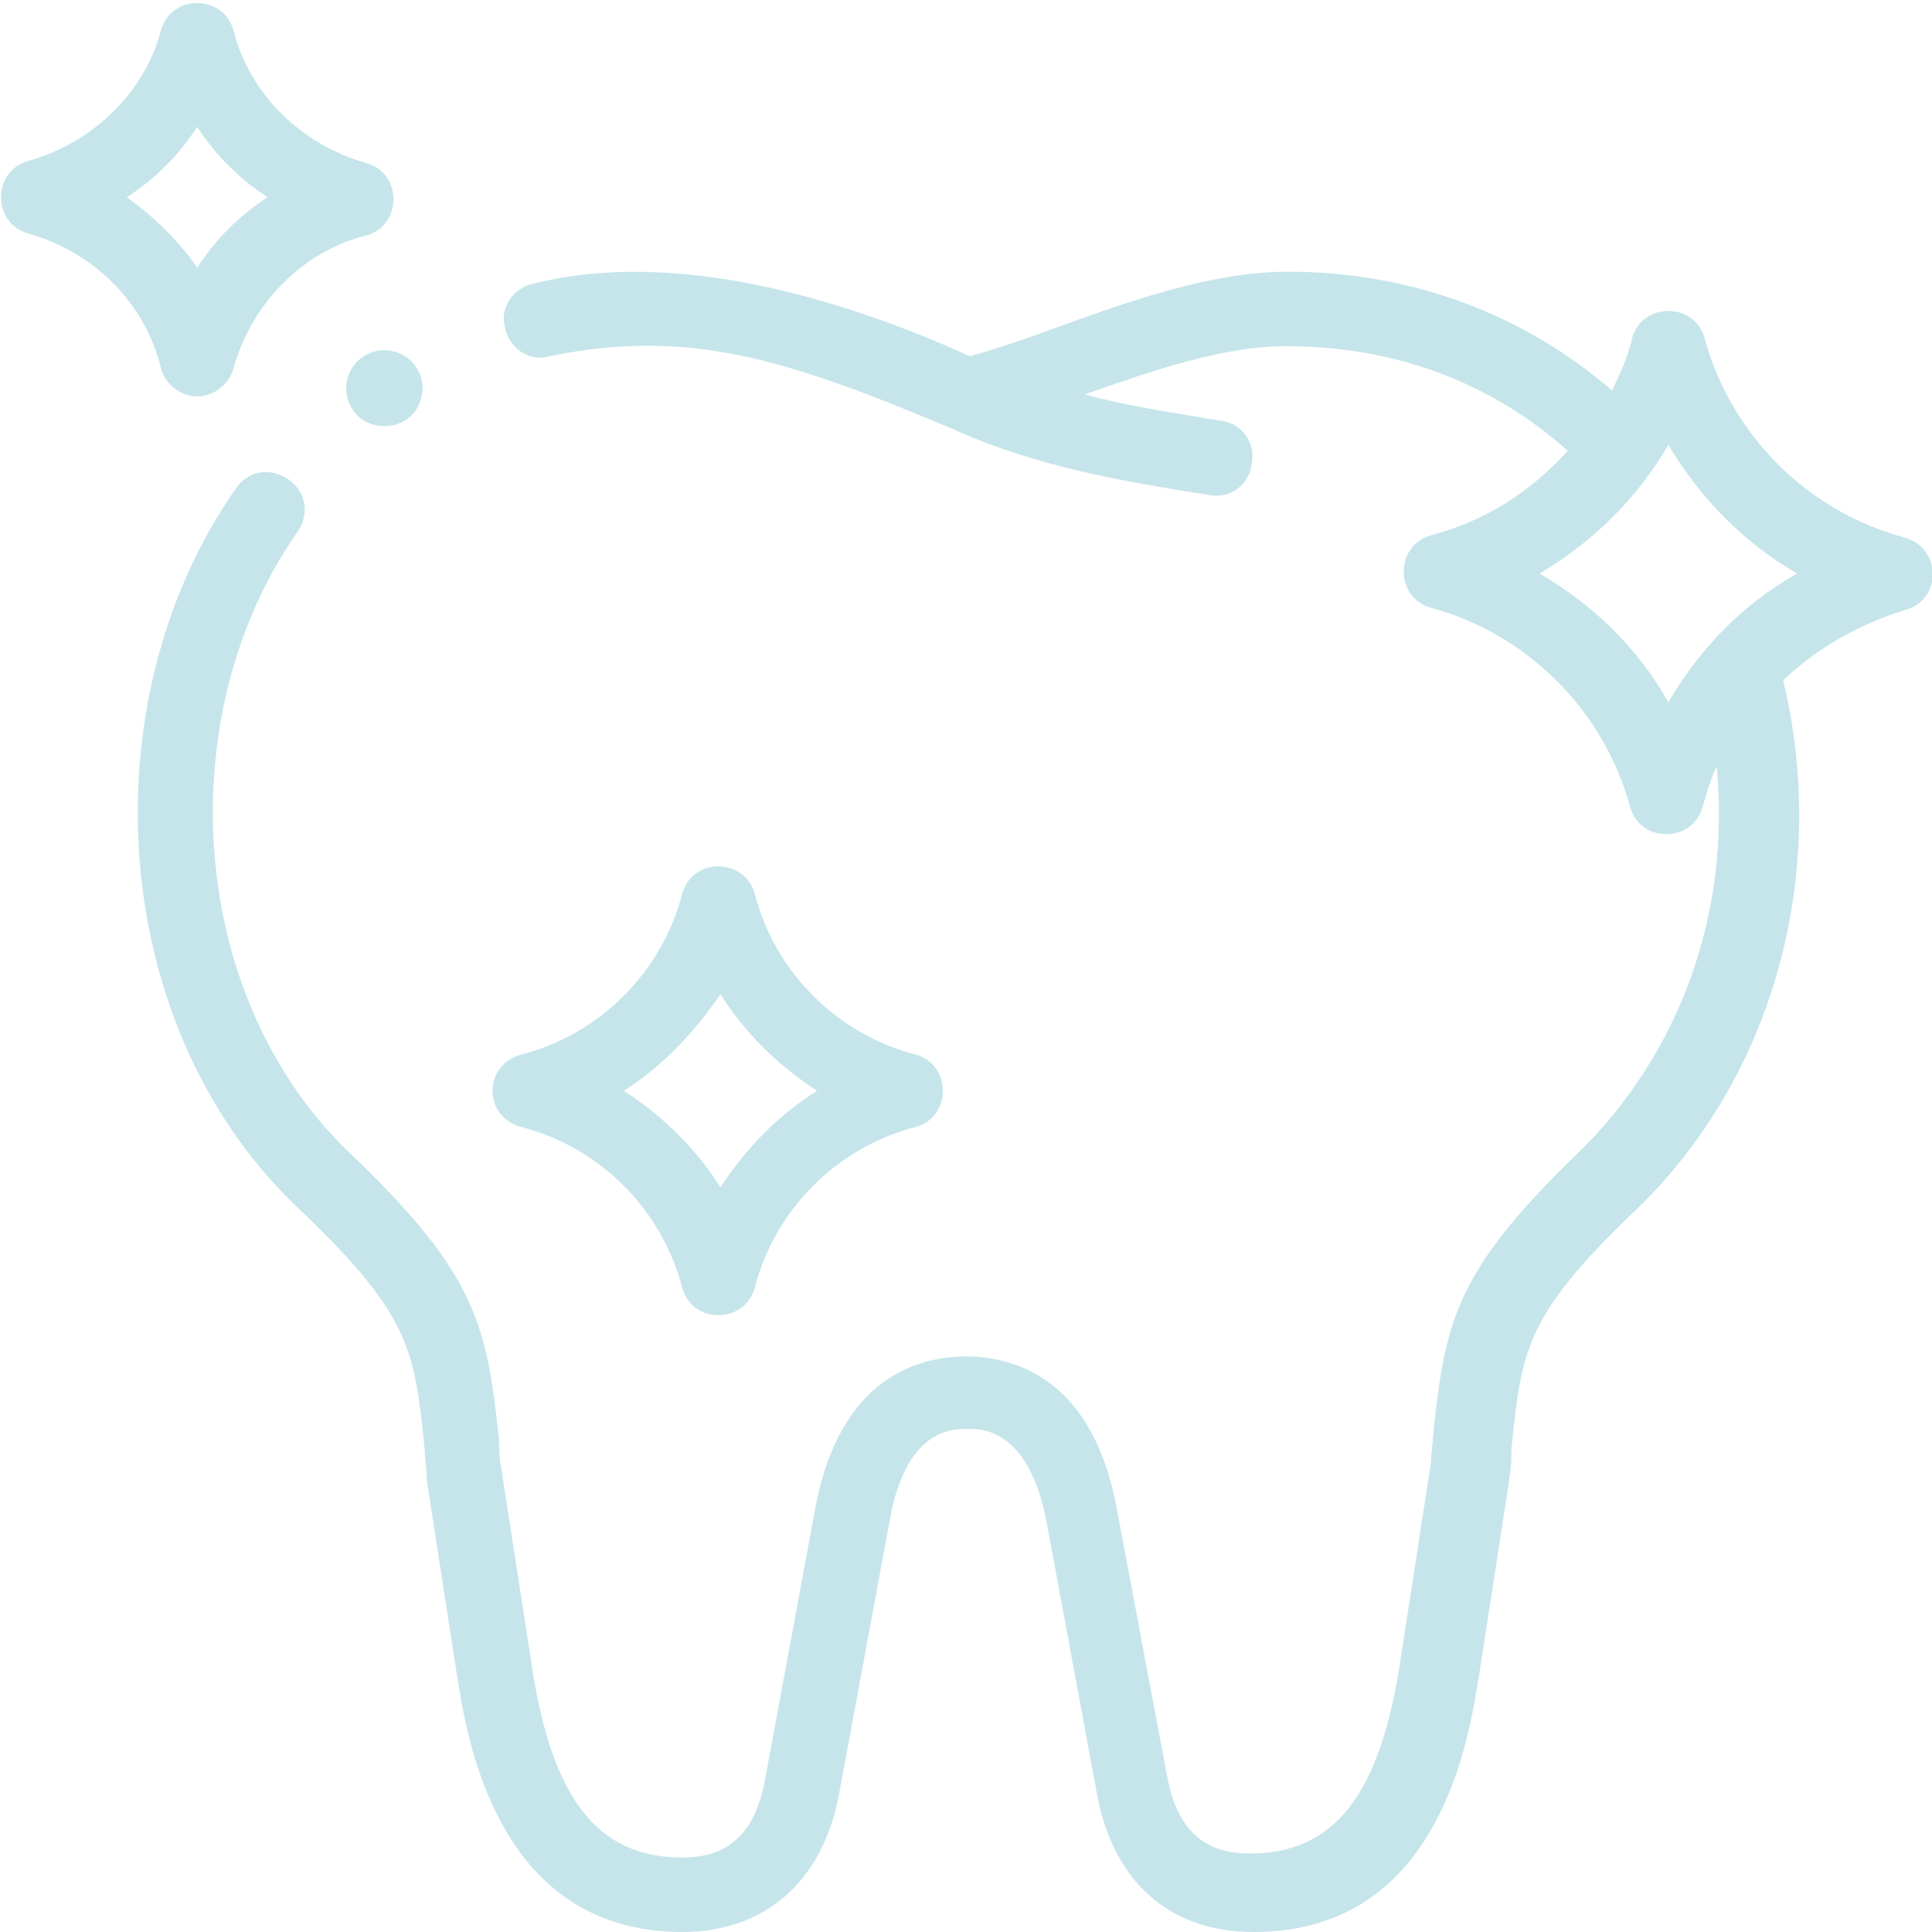 <?xml version="1.0" encoding="utf-8"?>
<!-- Generator: Adobe Illustrator 26.2.1, SVG Export Plug-In . SVG Version: 6.00 Build 0)  -->
<!DOCTYPE svg PUBLIC "-//W3C//DTD SVG 1.1//EN" "http://www.w3.org/Graphics/SVG/1.1/DTD/svg11.dtd">
<svg version="1.1" id="Ebene_1" xmlns:x="http://ns.adobe.com/Extensibility/1.0/" xmlns:i="http://ns.adobe.com/AdobeIllustrator/10.0/" xmlns:graph="http://ns.adobe.com/Graphs/1.0/"
	 xmlns="http://www.w3.org/2000/svg" xmlns:xlink="http://www.w3.org/1999/xlink" x="0px" y="0px" viewBox="0 0 96 96"
	 style="enable-background:new 0 0 96 96;" xml:space="preserve">
<style type="text/css">
	.st0{clip-path:url(#SVGID_00000096764789381137806700000003737111016401276814_);fill:#c5e5ea;}
	.st1{fill:#c5e5ea;}
</style>
<g>
	<g>
		<defs>
			<polygon id="SVGID_1_" points="0,96 96,96 96,0 0,0 0,96 			"/>
		</defs>
		<clipPath id="SVGID_00000141436642958789784730000010787909031705297060_">
			<use xlink:href="#SVGID_1_"  style="overflow:visible;"/>
		</clipPath>
		<path style="clip-path:url(#SVGID_00000141436642958789784730000010787909031705297060_);fill:#c5e5ea;" d="M94.6,26.7
			c-4.8-1.3-8.6-5.1-9.9-9.9c-0.5-1.8-3.1-1.8-3.6,0c-0.2,0.9-0.6,1.8-1,2.6c-4.4-3.8-10-5.9-16.1-5.9c-3.7,0-7.7,1.4-11.3,2.7
			c-1.6,0.6-3.1,1.1-4.5,1.5c-6.2-2.8-14.6-5.4-21.7-3.6c-1,0.2-1.7,1.2-1.4,2.2c0.2,1,1.2,1.7,2.2,1.4c6.9-1.4,11.7,0.1,20,3.6
			c4.2,1.9,8.4,2.6,12.8,3.3c1,0.2,2-0.5,2.1-1.6c0.2-1-0.5-2-1.6-2.1c-2.3-0.4-4.5-0.7-6.7-1.3c3.4-1.2,6.9-2.4,10-2.4
			c5.4,0,10.2,1.8,14,5.2c-1.8,2-4.1,3.5-6.8,4.2c-1.8,0.5-1.8,3.1,0,3.6c4.8,1.3,8.6,5.1,9.9,9.9c0.5,1.8,3.1,1.8,3.6,0
			c0.2-0.7,0.4-1.4,0.7-2c0.7,7.2-1.8,14.3-7,19.3c-6.1,5.9-6.5,8.4-7.1,14c0,0.4-0.1,0.9-0.1,1.3l-1.5,9.7c-1,6.8-3.3,9.7-7.5,9.7
			c-2.3,0-3.6-1.2-4.1-3.8L55.5,75c-1.2-6.6-5.2-7.6-7.5-7.6c-2.3,0-6.3,1-7.5,7.6L38,88.5c-0.5,2.6-1.8,3.8-4.1,3.8
			c-4.2,0-6.5-2.9-7.5-9.7l-1.5-9.7c-0.1-0.5-0.1-0.9-0.1-1.3c-0.6-5.7-1.1-8.2-7.1-14c-8.5-7.8-9.3-22.1-2.9-31.2
			c0.6-0.9,0.4-2-0.5-2.6c-0.9-0.6-2-0.4-2.6,0.5c-7.4,10.6-6.4,27,3.4,36c5.3,5.1,5.5,6.8,6,11.7c0,0.4,0.1,0.9,0.1,1.4
			c0,0,0,0.1,0,0.1l1.5,9.7c0.5,3.2,2,12.8,11.2,12.8c4.1,0,7-2.5,7.8-6.9l2.5-13.5c0.8-4.6,3.1-4.6,3.9-4.6c0.7,0,3,0,3.9,4.6
			l2.5,13.5c0.8,4.4,3.6,6.9,7.8,6.9c9.3,0,10.7-9.7,11.2-12.8l1.5-9.7c0,0,0-0.1,0-0.1c0.1-0.5,0.1-0.9,0.1-1.4
			c0.5-4.9,0.7-6.6,6-11.7c7.1-6.7,9.8-17,7.5-26.5c1.7-1.6,3.8-2.8,6.1-3.5C96.5,29.8,96.5,27.2,94.6,26.7L94.6,26.7L94.6,26.7z
			 M82.9,34.9c-1.5-2.7-3.8-4.9-6.4-6.4c2.7-1.6,4.9-3.8,6.4-6.4c1.6,2.7,3.8,4.9,6.4,6.4C86.6,30,84.4,32.3,82.9,34.9L82.9,34.9
			L82.9,34.9z"/>
		<path style="clip-path:url(#SVGID_00000141436642958789784730000010787909031705297060_);fill:#c5e5ea;" d="M25.9,56
			c3.9,1,7,4.1,8,8c0.5,1.8,3.1,1.8,3.6,0c1-3.9,4.1-7,8-8c1.8-0.5,1.8-3.1,0-3.6c-3.9-1-7-4.1-8-8c-0.5-1.8-3.1-1.8-3.6,0
			c-1,3.9-4.1,7-8,8C24,52.9,24,55.5,25.9,56L25.9,56L25.9,56z M35.8,49.4c1.2,1.9,2.8,3.5,4.8,4.8c-1.9,1.2-3.5,2.8-4.8,4.8
			c-1.2-1.9-2.8-3.5-4.8-4.8C32.9,53,34.5,51.3,35.8,49.4L35.8,49.4L35.8,49.4z"/>
		<path style="clip-path:url(#SVGID_00000141436642958789784730000010787909031705297060_);fill:#c5e5ea;" d="M9.8,19.7
			c0.8,0,1.6-0.6,1.8-1.4c0.9-3.2,3.4-5.8,6.6-6.6c1.8-0.5,1.8-3.1,0-3.6c-3.2-0.9-5.8-3.4-6.6-6.6c-0.5-1.8-3.1-1.8-3.6,0
			C7.2,4.6,4.6,7.1,1.4,8c-1.8,0.5-1.8,3.1,0,3.6C4.6,12.5,7.2,15,8,18.3C8.2,19.1,9,19.7,9.8,19.7L9.8,19.7L9.8,19.7z M9.8,6.3
			c0.9,1.4,2.1,2.6,3.5,3.5c-1.4,0.9-2.6,2.1-3.5,3.5C8.9,12,7.7,10.8,6.3,9.8C7.7,8.9,8.9,7.7,9.8,6.3L9.8,6.3L9.8,6.3z"/>
	</g>
	<path class="st1" d="M19.1,17.4c-1,0-1.9,0.8-1.9,1.9c0.1,2.5,3.7,2.5,3.8,0C21,18.2,20.1,17.4,19.1,17.4L19.1,17.4L19.1,17.4z"/>
</g>
</svg>
